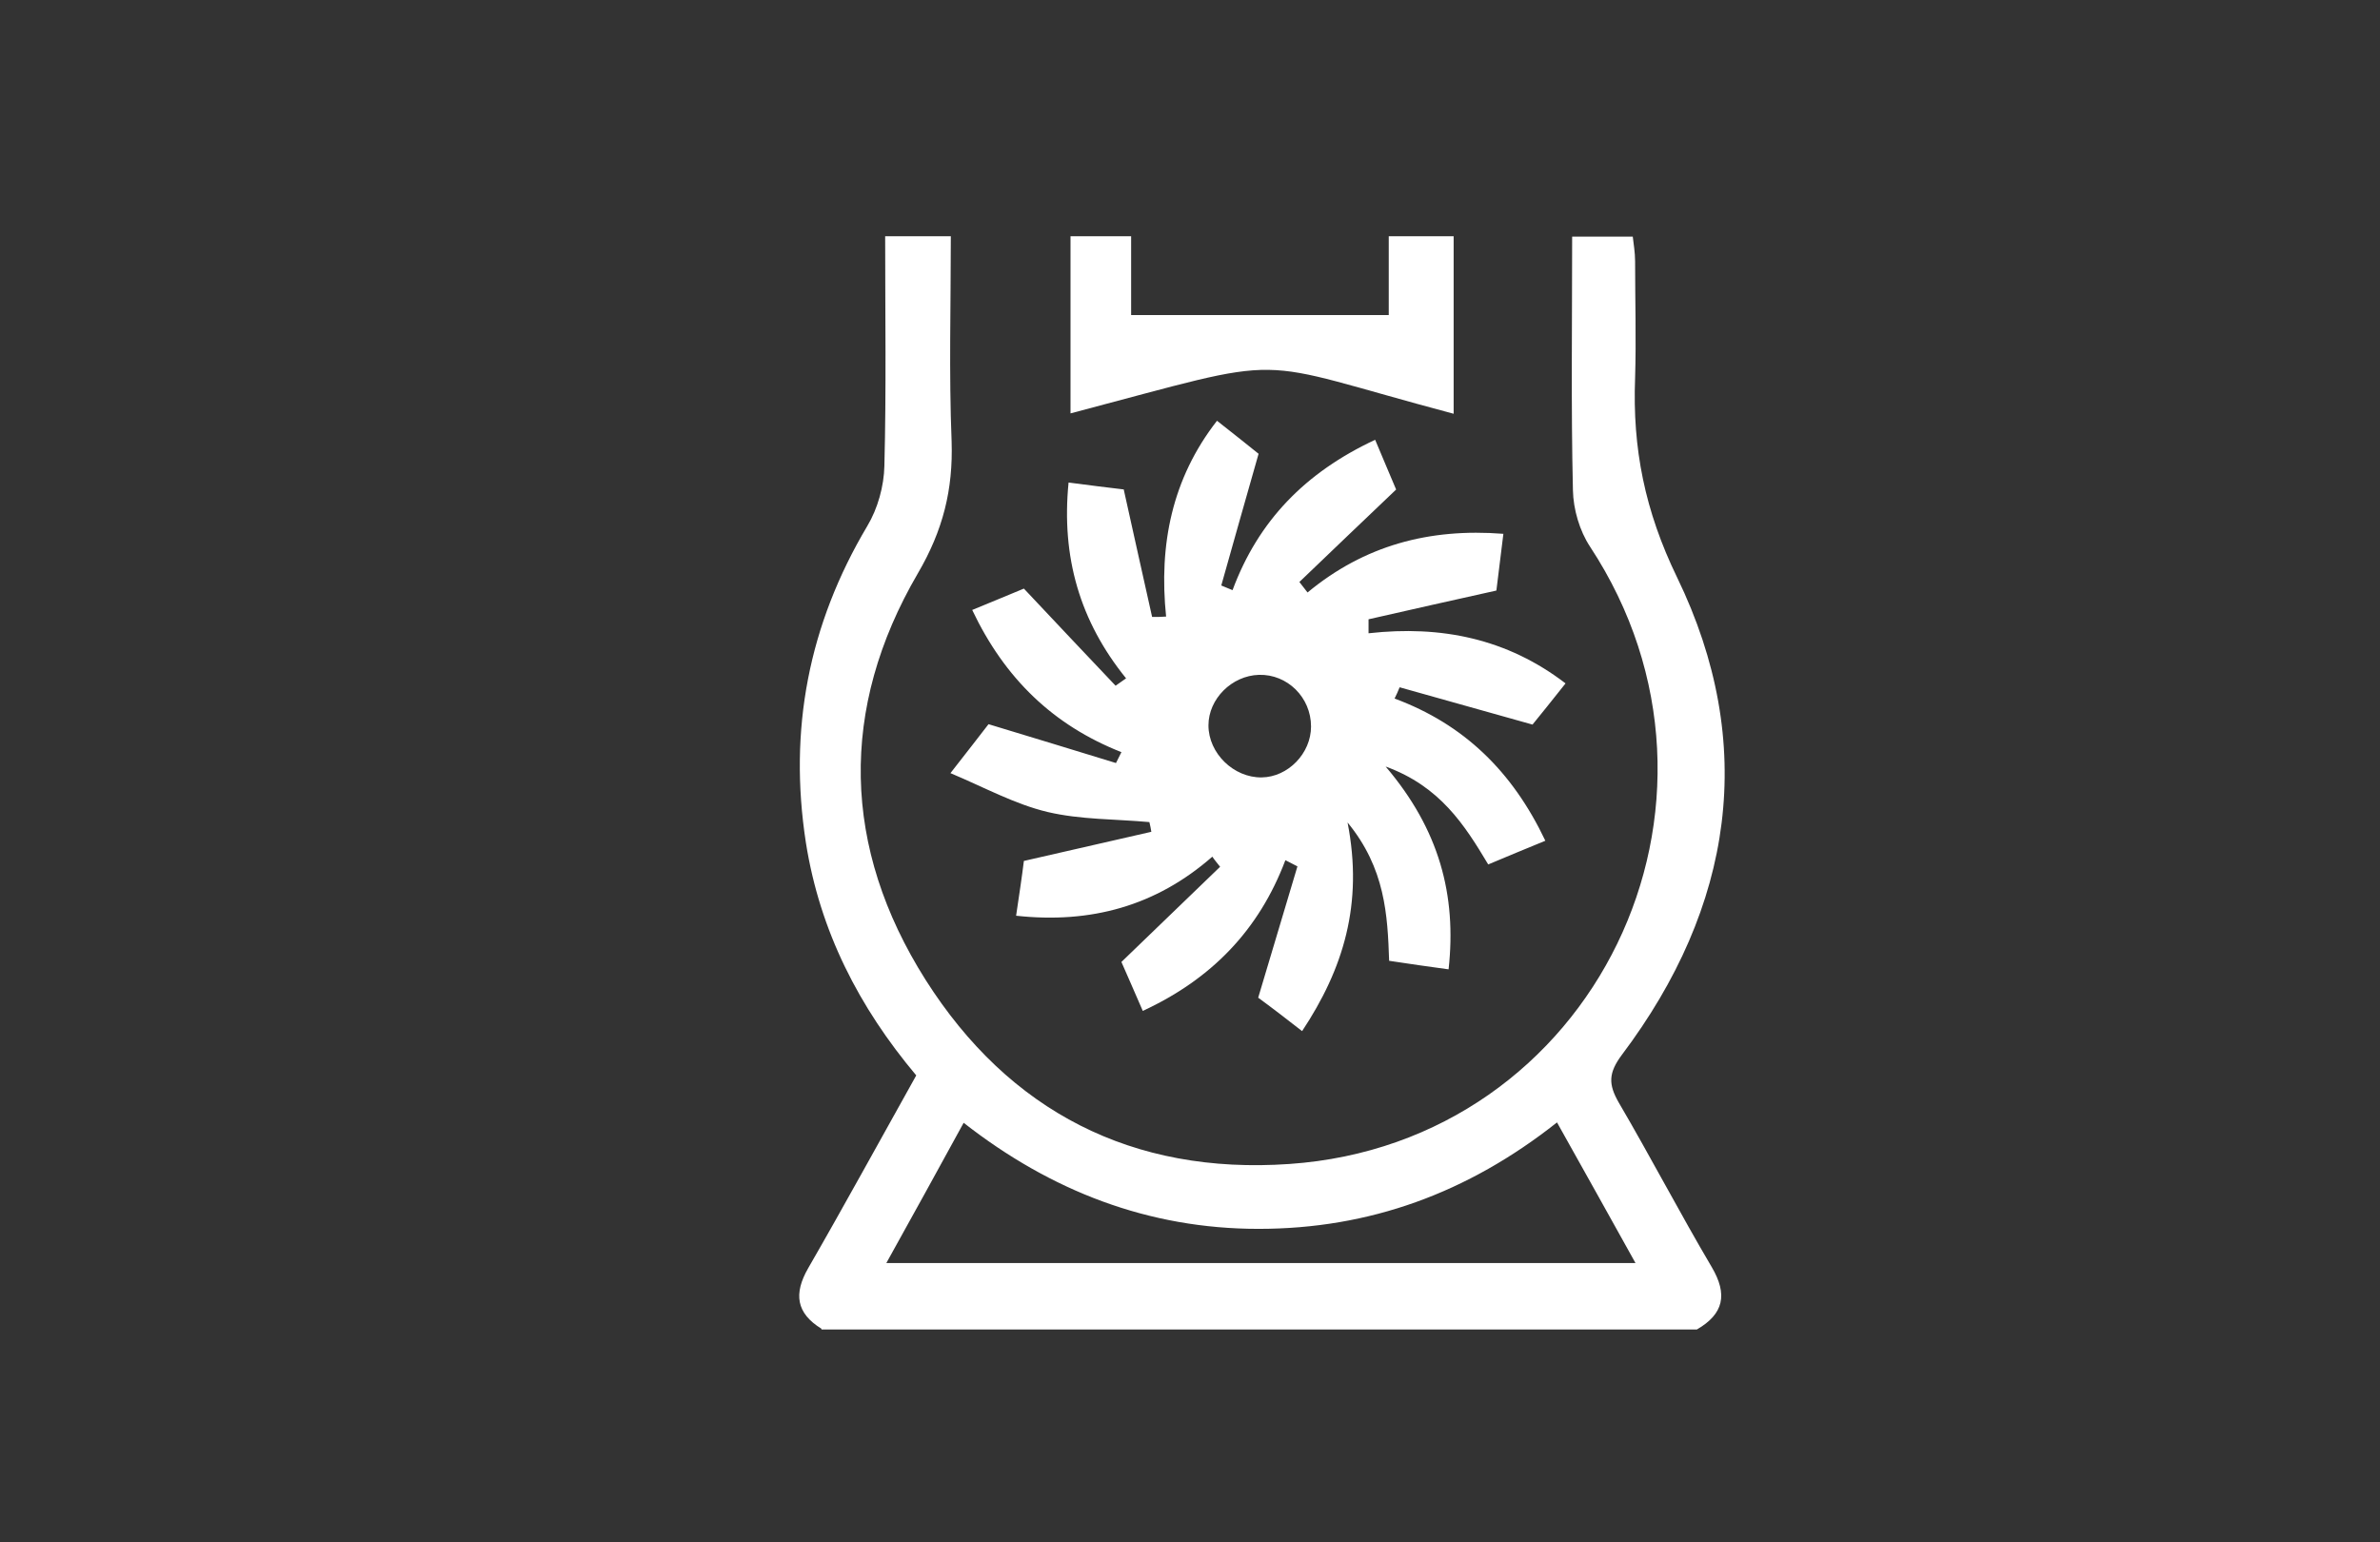 <?xml version="1.0" encoding="UTF-8"?>
<svg id="Ebene_1" data-name="Ebene 1" xmlns="http://www.w3.org/2000/svg" xmlns:xlink="http://www.w3.org/1999/xlink" viewBox="0 0 61.25 39.69">
  <rect x="0" y="0" width="61.25" height="39.69" fill="#333333" stroke="none"/>
  <defs>
    <style>
      .cls-1 {
        fill: none;
      }

      .cls-2 {
        fill: #fff;
      }

      .cls-3 {
        clip-path: url(#clippath);
      }
    </style>
    <clipPath id="clippath">
      <rect class="cls-1" x="10.12" y="5.21" width="41.02" height="29.28"/>
    </clipPath>
  </defs>
  <g class="cls-3">
    <path class="cls-2" d="M21.14,34.2c-.65-.4-.72-.9-.34-1.56.94-1.63,1.84-3.28,2.78-4.96-1.47-1.75-2.48-3.71-2.84-5.99-.45-2.91.07-5.61,1.58-8.15.27-.45.43-1.03.44-1.55.05-1.95.02-3.89.02-5.91h1.69c0,1.76-.05,3.52.02,5.28.04,1.24-.22,2.29-.87,3.4-2.03,3.48-1.95,7.06.2,10.46,2.15,3.39,5.33,5.02,9.36,4.74,7.85-.54,12.08-9.29,7.74-15.89-.27-.41-.43-.96-.44-1.45-.05-2.15-.02-4.31-.02-6.53h1.56c.02.18.06.41.06.63,0,1,.03,2.01,0,3.01-.07,1.81.25,3.42,1.08,5.13,2.08,4.29,1.45,8.48-1.42,12.29-.35.47-.35.76-.08,1.23.82,1.4,1.57,2.84,2.39,4.23.42.71.31,1.21-.38,1.61h-22.53ZM40.07,28.89c-2.3,1.82-4.83,2.74-7.68,2.74-2.83,0-5.34-.97-7.59-2.73-.68,1.24-1.31,2.39-1.99,3.61h19.28c-.69-1.24-1.33-2.39-2.02-3.62"/>
    <path class="cls-2" d="M28.92,12.6c.26,1.16.49,2.22.73,3.28.12,0,.24,0,.36-.01-.19-1.85.15-3.55,1.31-5.04.42.33.81.64,1.07.85-.34,1.19-.65,2.29-.96,3.39.1.04.19.08.29.12.66-1.78,1.87-3.03,3.67-3.87.21.49.4.96.54,1.28-.89.85-1.69,1.61-2.49,2.38l.21.27c1.46-1.21,3.13-1.66,5.04-1.51-.07.55-.13,1.04-.18,1.46-1.12.25-2.2.49-3.29.74v.36c1.87-.21,3.57.14,5.07,1.29-.33.42-.64.8-.85,1.06-1.21-.34-2.31-.65-3.42-.96-.04.1-.08.19-.13.29,1.78.66,3.03,1.87,3.88,3.66-.49.2-.97.4-1.47.61-.61-1.02-1.24-2.01-2.64-2.52,1.38,1.62,1.83,3.31,1.62,5.22-.53-.07-.99-.14-1.53-.22-.04-1.18-.1-2.38-1.07-3.56.41,2.1-.11,3.77-1.17,5.37-.41-.32-.8-.62-1.13-.86.35-1.17.68-2.27,1.01-3.38-.1-.05-.21-.11-.31-.16-.68,1.8-1.9,3.06-3.67,3.88-.21-.49-.42-.96-.55-1.26.9-.87,1.72-1.66,2.54-2.45-.07-.09-.14-.17-.2-.26-1.45,1.27-3.13,1.73-5.05,1.52.08-.54.15-1,.2-1.41,1.1-.25,2.19-.5,3.28-.75-.01-.08-.03-.16-.05-.25-.88-.08-1.77-.06-2.62-.26-.84-.2-1.62-.63-2.5-1,.42-.54.72-.92.98-1.26,1.13.34,2.2.67,3.28,1l.14-.28c-1.75-.69-3-1.89-3.84-3.66.5-.21.98-.4,1.33-.55.82.87,1.59,1.69,2.36,2.5.09-.06.18-.13.27-.19-1.19-1.47-1.67-3.12-1.48-5.04.53.07,1.01.13,1.44.18M33.74,18.7c0-.75-.61-1.35-1.34-1.33-.7.02-1.3.62-1.3,1.3,0,.72.65,1.35,1.37,1.34.68-.01,1.27-.62,1.27-1.31"/>
    <path class="cls-2" d="M37.41,10.65c-5.45-1.45-3.97-1.56-9.86-.01v-4.56h1.56v2.03h6.63v-2.03h1.67v4.58Z"/>
  </g>
</svg>
